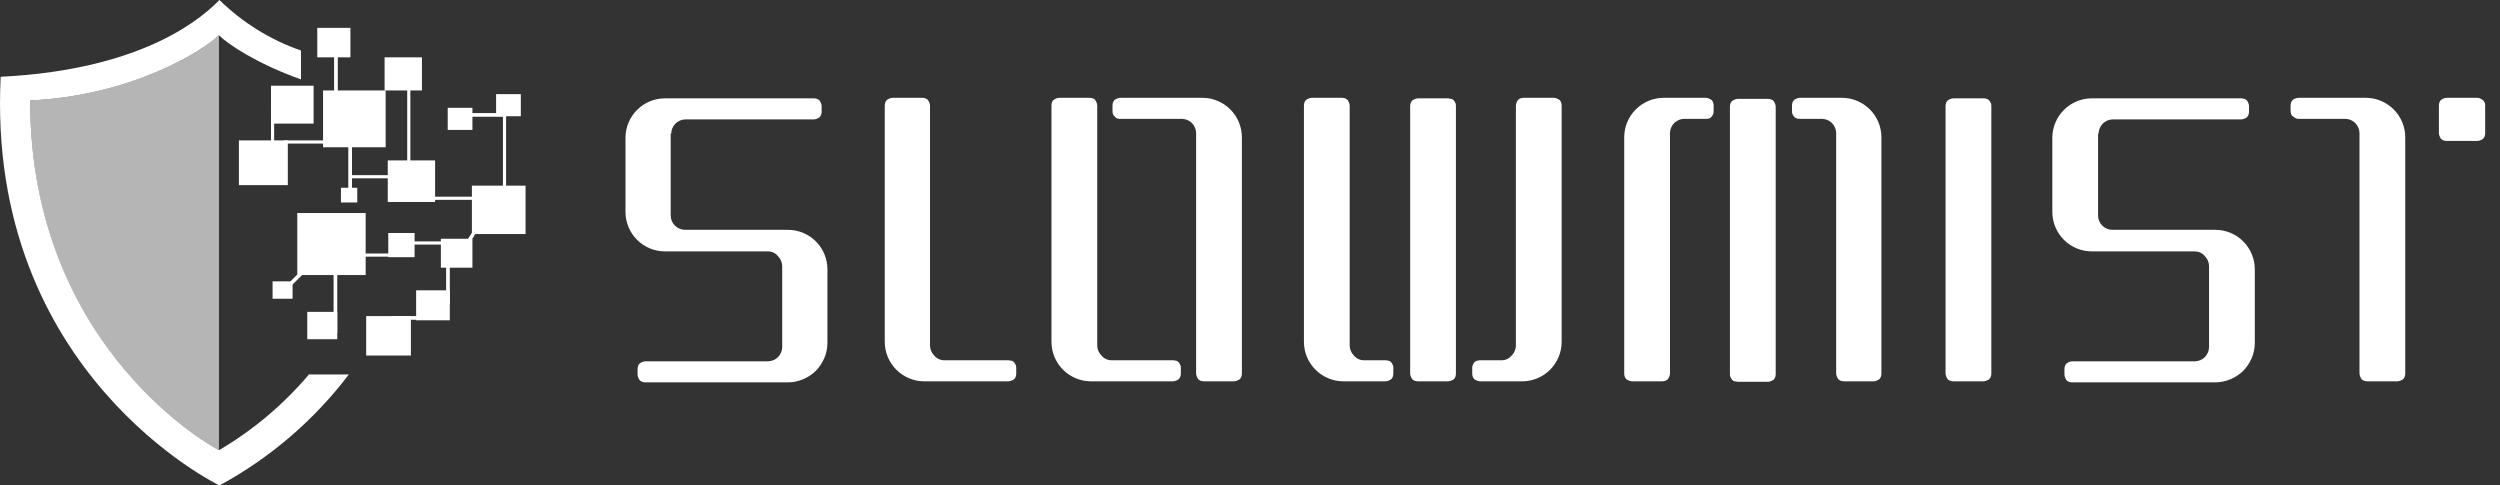 <svg width="103" height="20" viewBox="0 0 103 20" fill="none" xmlns="http://www.w3.org/2000/svg">
<rect x="0" y="0" width="103" height="20" fill="#333333" stroke="none"/>
<path d="M27.655 5.504C27.655 5.352 27.72 5.2 27.828 5.092C27.937 4.984 28.088 4.919 28.24 4.919H33.527C33.614 4.919 33.7 4.875 33.765 4.832C33.83 4.767 33.852 4.68 33.852 4.594V4.377C33.852 4.29 33.809 4.204 33.765 4.139C33.7 4.074 33.614 4.052 33.527 4.052H27.395C26.962 4.052 26.55 4.225 26.247 4.529C25.943 4.832 25.77 5.244 25.77 5.677V8.732C25.77 9.166 25.943 9.577 26.247 9.881C26.55 10.184 26.962 10.357 27.395 10.357H31.642C31.794 10.357 31.945 10.422 32.054 10.553C32.162 10.661 32.227 10.813 32.227 10.964V14.301C32.227 14.453 32.162 14.604 32.054 14.713C31.945 14.821 31.794 14.886 31.642 14.886H26.593C26.506 14.886 26.42 14.93 26.355 14.973C26.29 15.038 26.268 15.125 26.268 15.211V15.428C26.268 15.515 26.311 15.601 26.355 15.666C26.42 15.731 26.506 15.753 26.593 15.753H32.465C32.682 15.753 32.877 15.71 33.094 15.623C33.289 15.536 33.462 15.428 33.614 15.276C33.765 15.125 33.874 14.951 33.961 14.756C34.047 14.561 34.09 14.345 34.09 14.128V11.094C34.09 10.661 33.917 10.249 33.614 9.946C33.31 9.642 32.899 9.469 32.465 9.469H28.218C28.067 9.469 27.915 9.404 27.807 9.296C27.698 9.187 27.633 9.036 27.633 8.884V5.504H27.655Z" fill="white"/>
<path d="M86.463 5.504C86.463 5.352 86.528 5.2 86.636 5.092C86.745 4.984 86.896 4.919 87.048 4.919H92.335C92.422 4.919 92.508 4.875 92.573 4.832C92.638 4.767 92.66 4.68 92.66 4.594V4.377C92.66 4.29 92.617 4.204 92.573 4.139C92.508 4.074 92.422 4.052 92.335 4.052H86.181C85.748 4.052 85.336 4.225 85.033 4.529C84.73 4.832 84.556 5.244 84.556 5.677V8.732C84.556 9.166 84.73 9.577 85.033 9.881C85.336 10.184 85.748 10.357 86.181 10.357H90.428C90.58 10.357 90.732 10.422 90.84 10.553C90.948 10.661 91.013 10.813 91.013 10.964V14.301C91.013 14.453 90.948 14.604 90.84 14.713C90.732 14.821 90.58 14.886 90.428 14.886H85.38C85.293 14.886 85.206 14.93 85.141 14.973C85.076 15.038 85.055 15.125 85.055 15.211V15.428C85.055 15.515 85.098 15.601 85.141 15.666C85.206 15.731 85.293 15.753 85.38 15.753H91.273C91.49 15.753 91.685 15.71 91.902 15.623C92.097 15.536 92.27 15.428 92.422 15.276C92.573 15.125 92.682 14.951 92.769 14.756C92.855 14.561 92.898 14.345 92.898 14.128V11.094C92.898 10.661 92.725 10.249 92.422 9.946C92.118 9.642 91.707 9.469 91.273 9.469H87.026C86.875 9.469 86.723 9.404 86.615 9.296C86.506 9.187 86.441 9.036 86.441 8.884V5.504H86.463Z" fill="white"/>
<path d="M41.544 14.843H38.901C38.749 14.843 38.597 14.778 38.489 14.648C38.381 14.54 38.316 14.388 38.316 14.236V4.355C38.316 4.269 38.272 4.182 38.229 4.117C38.164 4.052 38.077 4.03 37.991 4.03H36.777C36.691 4.03 36.604 4.074 36.539 4.117C36.474 4.182 36.452 4.269 36.452 4.355V14.084C36.452 14.518 36.626 14.93 36.929 15.233C37.232 15.536 37.644 15.71 38.077 15.71H41.544C41.631 15.71 41.718 15.666 41.783 15.623C41.848 15.558 41.869 15.471 41.869 15.385V15.168C41.869 15.124 41.869 15.081 41.848 15.038C41.826 14.995 41.804 14.951 41.783 14.93C41.761 14.908 41.718 14.864 41.674 14.864C41.631 14.864 41.588 14.843 41.544 14.843Z" fill="white"/>
<path d="M60.959 14.843H61.869C62.021 14.843 62.173 14.778 62.281 14.648C62.389 14.54 62.455 14.388 62.455 14.236V4.355C62.455 4.269 62.498 4.182 62.541 4.117C62.606 4.052 62.693 4.03 62.779 4.03H64.015C64.101 4.03 64.188 4.074 64.253 4.117C64.318 4.182 64.34 4.269 64.34 4.355V14.084C64.34 14.518 64.166 14.93 63.863 15.233C63.56 15.536 63.148 15.71 62.715 15.71H60.981C60.894 15.71 60.808 15.666 60.743 15.623C60.678 15.558 60.656 15.471 60.656 15.385V15.168C60.656 15.124 60.656 15.081 60.678 15.038C60.699 14.995 60.721 14.951 60.743 14.93C60.764 14.908 60.808 14.864 60.851 14.864C60.873 14.864 60.916 14.843 60.959 14.843Z" fill="white"/>
<path d="M57.102 14.843H56.192C56.04 14.843 55.889 14.778 55.78 14.648C55.672 14.54 55.607 14.388 55.607 14.236V4.355C55.607 4.269 55.564 4.182 55.52 4.117C55.455 4.052 55.369 4.03 55.282 4.03H54.047C53.96 4.03 53.874 4.074 53.809 4.117C53.744 4.182 53.722 4.269 53.722 4.355V14.084C53.722 14.518 53.895 14.93 54.199 15.233C54.502 15.536 54.914 15.71 55.347 15.71H57.081C57.167 15.71 57.254 15.666 57.319 15.623C57.384 15.558 57.406 15.471 57.406 15.385V15.168C57.406 15.124 57.406 15.081 57.384 15.038C57.362 14.995 57.341 14.951 57.319 14.93C57.297 14.908 57.254 14.864 57.211 14.864C57.189 14.864 57.145 14.843 57.102 14.843Z" fill="white"/>
<path d="M48.348 14.843H45.791C45.64 14.843 45.488 14.778 45.38 14.648C45.271 14.54 45.206 14.388 45.206 14.236V4.355C45.206 4.269 45.163 4.182 45.12 4.117C45.076 4.052 44.968 4.03 44.881 4.03H43.646C43.559 4.03 43.473 4.074 43.408 4.117C43.343 4.16 43.321 4.269 43.321 4.355V14.084C43.321 14.518 43.494 14.93 43.798 15.233C44.101 15.536 44.513 15.71 44.946 15.71H48.327C48.413 15.71 48.5 15.666 48.565 15.623C48.63 15.558 48.651 15.471 48.651 15.385V15.168C48.651 15.124 48.651 15.081 48.63 15.038C48.608 14.995 48.587 14.951 48.565 14.93C48.543 14.908 48.5 14.864 48.456 14.864C48.435 14.864 48.392 14.843 48.348 14.843Z" fill="white"/>
<path d="M81.718 4.052H80.483C80.396 4.052 80.309 4.095 80.244 4.139C80.179 4.204 80.157 4.29 80.157 4.377V15.385C80.157 15.471 80.201 15.558 80.244 15.623C80.309 15.688 80.396 15.71 80.483 15.71H81.718C81.804 15.71 81.891 15.666 81.956 15.623C82.021 15.558 82.043 15.471 82.043 15.385V4.377C82.043 4.334 82.043 4.29 82.021 4.247C81.999 4.204 81.978 4.16 81.956 4.139C81.934 4.117 81.891 4.074 81.848 4.074C81.804 4.052 81.761 4.052 81.718 4.052Z" fill="white"/>
<path d="M59.659 4.052H58.424C58.337 4.052 58.251 4.095 58.186 4.139C58.121 4.204 58.099 4.29 58.099 4.377V15.385C58.099 15.471 58.142 15.558 58.186 15.623C58.251 15.688 58.337 15.71 58.424 15.71H59.659C59.746 15.71 59.833 15.666 59.898 15.623C59.963 15.558 59.984 15.471 59.984 15.385V4.377C59.984 4.334 59.984 4.29 59.963 4.247C59.941 4.204 59.919 4.16 59.898 4.139C59.876 4.117 59.833 4.074 59.789 4.074C59.746 4.074 59.703 4.052 59.659 4.052Z" fill="white"/>
<path d="M70.299 4.897H69.388C69.237 4.897 69.085 4.962 68.977 5.07C68.868 5.179 68.803 5.33 68.803 5.482V15.385C68.803 15.471 68.76 15.558 68.717 15.623C68.652 15.688 68.565 15.71 68.478 15.71H67.243C67.157 15.71 67.07 15.666 67.005 15.623C66.94 15.558 66.918 15.471 66.918 15.385V5.655C66.918 5.222 67.092 4.81 67.395 4.507C67.698 4.204 68.11 4.03 68.543 4.03H70.277C70.364 4.03 70.45 4.074 70.515 4.117C70.58 4.182 70.602 4.269 70.602 4.355V4.572C70.602 4.659 70.58 4.745 70.515 4.81C70.472 4.875 70.385 4.897 70.299 4.897Z" fill="white"/>
<path d="M74.155 4.897H75.065C75.217 4.897 75.369 4.962 75.477 5.07C75.585 5.179 75.65 5.33 75.65 5.482V15.385C75.65 15.471 75.694 15.558 75.737 15.623C75.802 15.688 75.889 15.71 75.975 15.71H77.189C77.276 15.71 77.362 15.666 77.427 15.623C77.492 15.558 77.514 15.471 77.514 15.385V5.655C77.514 5.222 77.341 4.81 77.037 4.507C76.734 4.204 76.322 4.03 75.889 4.03H74.155C74.069 4.03 73.982 4.074 73.917 4.117C73.852 4.182 73.83 4.269 73.83 4.355V4.572C73.83 4.615 73.83 4.659 73.852 4.702C73.874 4.745 73.895 4.789 73.917 4.81C73.939 4.832 73.982 4.875 74.025 4.875C74.069 4.897 74.112 4.897 74.155 4.897Z" fill="white"/>
<path d="M46.138 4.897H48.695C48.847 4.897 48.998 4.962 49.107 5.07C49.215 5.179 49.28 5.33 49.28 5.482V15.385C49.28 15.471 49.323 15.558 49.367 15.623C49.432 15.688 49.518 15.71 49.605 15.71H50.84C50.927 15.71 51.014 15.666 51.078 15.623C51.144 15.558 51.165 15.471 51.165 15.385V5.655C51.165 5.222 50.992 4.81 50.688 4.507C50.385 4.204 49.973 4.03 49.54 4.03H46.16C46.073 4.03 45.986 4.074 45.921 4.117C45.856 4.182 45.835 4.269 45.835 4.355V4.572C45.835 4.659 45.856 4.745 45.921 4.789C45.965 4.875 46.051 4.897 46.138 4.897Z" fill="white"/>
<path d="M94.697 4.897H96.626C96.777 4.897 96.929 4.962 97.037 5.07C97.146 5.179 97.211 5.33 97.211 5.482V15.385C97.211 15.471 97.254 15.558 97.297 15.623C97.362 15.688 97.449 15.71 97.536 15.71H98.771C98.857 15.71 98.944 15.666 99.009 15.623C99.074 15.558 99.096 15.471 99.096 15.385V5.655C99.096 5.222 98.922 4.81 98.619 4.507C98.316 4.204 97.904 4.03 97.471 4.03H94.697C94.61 4.03 94.524 4.074 94.459 4.117C94.394 4.182 94.372 4.269 94.372 4.355V4.572C94.372 4.659 94.394 4.745 94.459 4.789C94.545 4.854 94.61 4.897 94.697 4.897Z" fill="white"/>
<path d="M71.599 15.731H72.834C72.92 15.731 73.007 15.688 73.072 15.645C73.137 15.58 73.159 15.493 73.159 15.406V4.399C73.159 4.312 73.115 4.225 73.072 4.16C73.007 4.095 72.92 4.074 72.834 4.074H71.599C71.512 4.074 71.425 4.117 71.36 4.16C71.295 4.225 71.273 4.312 71.273 4.399V15.406C71.273 15.45 71.273 15.493 71.295 15.536C71.317 15.58 71.338 15.601 71.36 15.645C71.382 15.666 71.425 15.71 71.469 15.71C71.534 15.71 71.577 15.731 71.599 15.731Z" fill="white"/>
<path d="M102.043 4.03H100.808C100.721 4.03 100.634 4.074 100.569 4.117C100.504 4.182 100.483 4.269 100.483 4.355V5.482C100.483 5.569 100.526 5.655 100.569 5.72C100.634 5.785 100.721 5.807 100.808 5.807H102.064C102.151 5.807 102.238 5.764 102.303 5.72C102.368 5.655 102.389 5.569 102.389 5.482V4.355C102.389 4.312 102.389 4.269 102.368 4.225C102.346 4.182 102.324 4.139 102.281 4.117C102.259 4.095 102.216 4.074 102.173 4.052C102.129 4.03 102.086 4.03 102.043 4.03Z" fill="white"/>
<path d="M12.747 15.406C11.685 16.663 10.428 17.725 9.02 18.548C9.02 18.548 1.241 14.496 1.241 4.139C5.445 3.944 8.413 2.058 9.02 1.452C9.388 1.82 10.58 2.622 12.4 3.272V2.08C11.143 1.647 9.995 0.932 9.042 0C8.435 0.607 6.095 2.86 0.028 3.164C-0.579 15.385 9.042 20 9.042 20C11.122 18.873 12.942 17.313 14.372 15.428H12.747V15.406Z" fill="white"/>
<path d="M15.065 8.776H12.248V11.332H15.065V8.776Z" fill="white"/>
<path d="M12.054 11.592H11.23V12.308H12.054V11.592Z" fill="white"/>
<path d="M13.895 12.849H12.66V13.976H13.895V12.849Z" fill="white"/>
<path d="M16.929 13.023H15.087V14.648H16.929V13.023Z" fill="white"/>
<path d="M21.653 7.649H19.442V9.642H21.653V7.649Z" fill="white"/>
<path d="M21.458 3.879H20.439V4.789H21.458V3.879Z" fill="white"/>
<path d="M19.464 4.442H18.446V5.352H19.464V4.442Z" fill="white"/>
<path d="M19.464 9.837H18.164V11.029H19.464V9.837Z" fill="white"/>
<path d="M18.532 11.961H17.145V13.196H18.532V11.961Z" fill="white"/>
<path d="M17.384 2.362H15.845V3.727H17.384V2.362Z" fill="white"/>
<path d="M14.437 1.148H13.072V2.362H14.437V1.148Z" fill="white"/>
<path d="M12.92 3.532H11.165V5.092H12.92V3.532Z" fill="white"/>
<path d="M11.295 4.334H11.165V5.894H11.295V4.334Z" fill="white"/>
<path d="M13.917 2.297H13.765V3.857H13.917V2.297Z" fill="white"/>
<path d="M16.907 3.532H16.777V6.977H16.907V3.532Z" fill="white"/>
<path d="M20.851 4.594H20.721V8.039H20.851V4.594Z" fill="white"/>
<path d="M20.786 4.659H19.139V4.81H20.786V4.659Z" fill="white"/>
<path d="M19.529 8.104H17.861V8.234H19.529V8.104Z" fill="white"/>
<path d="M18.402 9.946H16.734V10.076H18.402V9.946Z" fill="white"/>
<path d="M16.301 10.444H14.632V10.574H16.301V10.444Z" fill="white"/>
<path d="M17.774 13.023H16.127V13.174H17.774V13.023Z" fill="white"/>
<path d="M19.269 10.141L19.139 10.054L19.594 9.361L19.703 9.448L19.269 10.141Z" fill="white"/>
<path d="M11.924 11.853L11.815 11.744L12.4 11.159L12.509 11.268L11.924 11.853Z" fill="white"/>
<path d="M16.084 7.216H14.437V7.346H16.084V7.216Z" fill="white"/>
<path d="M13.375 5.785H11.707V5.915H13.375V5.785Z" fill="white"/>
<path d="M14.502 4.464H14.35V7.909H14.502V4.464Z" fill="white"/>
<path d="M13.895 10.271H13.744V13.716H13.895V10.271Z" fill="white"/>
<path d="M18.532 9.924H18.381V12.524H18.532V9.924Z" fill="white"/>
<path d="M15.889 3.727H13.31V6.067H15.889V3.727Z" fill="white"/>
<path d="M14.719 7.736H14.047V8.342H14.719V7.736Z" fill="white"/>
<path d="M17.926 6.609H15.976V8.321H17.926V6.609Z" fill="white"/>
<path d="M11.858 5.785H9.843V7.627H11.858V5.785Z" fill="white"/>
<path d="M17.081 9.599H15.997V10.596H17.081V9.599Z" fill="white"/>
<g opacity="0.8">
<path opacity="0.8" d="M9.02 18.548V1.452C8.413 2.059 5.423 3.944 1.241 4.139C1.219 14.496 9.02 18.548 9.02 18.548Z" fill="white"/>
</g>
</svg>
